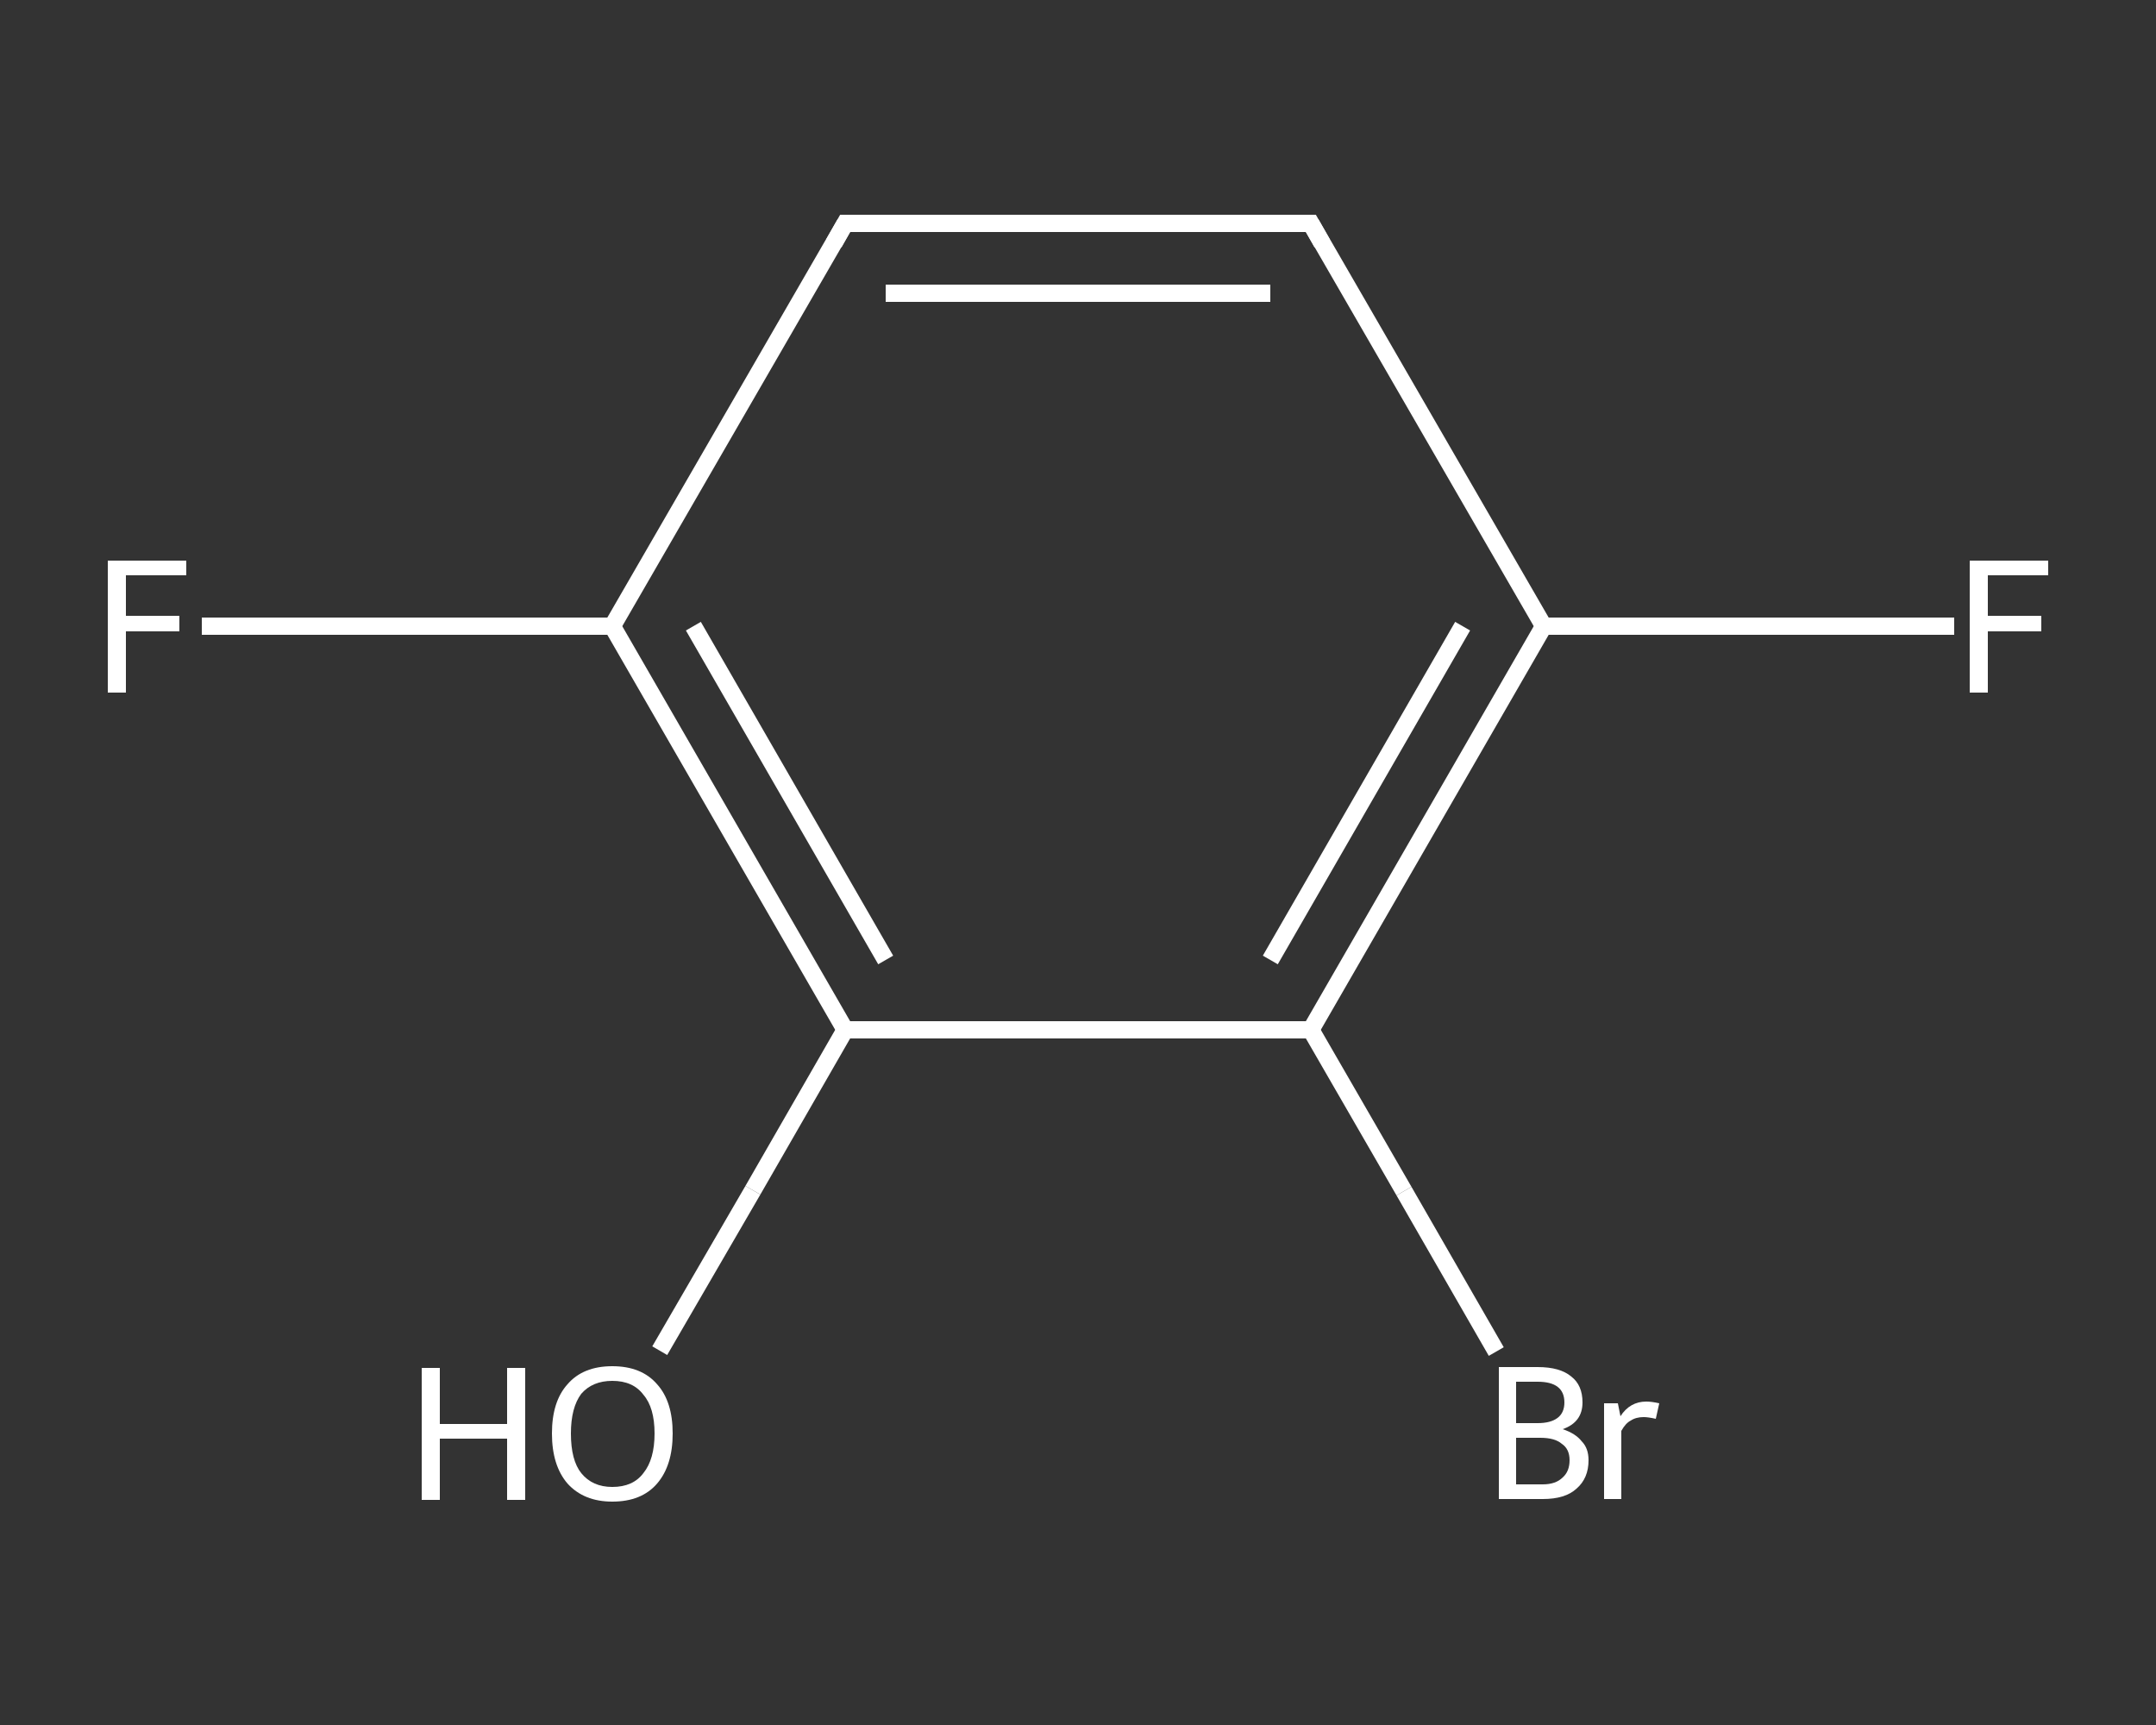 <?xml version='1.0' encoding='iso-8859-1'?>
<svg version='1.1' baseProfile='full'
              xmlns='http://www.w3.org/2000/svg'
                      xmlns:rdkit='http://www.rdkit.org/xml'
                      xmlns:xlink='http://www.w3.org/1999/xlink'
                  xml:space='preserve'
width='250px' height='200px' viewBox='0 0 250 200'>
<rect x="0" y="0" width="250" height="200" fill="#333333" stroke="none"/>
<!-- END OF HEADER -->
<rect style='opacity:1.0;fill:transparent;stroke:none' width='250.0' height='200.0' x='0.0' y='0.0'> </rect>
<path class='bond-0 atom-0 atom-1' d='M 76.5,156.6 L 87.3,138.0' style='fill:none;fill-rule:evenodd;stroke:#FFFFFF;stroke-width:2.0px;stroke-linecap:butt;stroke-linejoin:miter;stroke-opacity:1' />
<path class='bond-0 atom-0 atom-1' d='M 87.3,138.0 L 98.0,119.4' style='fill:none;fill-rule:evenodd;stroke:#FFFFFF;stroke-width:2.0px;stroke-linecap:butt;stroke-linejoin:miter;stroke-opacity:1' />
<path class='bond-1 atom-1 atom-2' d='M 98.0,119.4 L 71.0,72.6' style='fill:none;fill-rule:evenodd;stroke:#FFFFFF;stroke-width:2.0px;stroke-linecap:butt;stroke-linejoin:miter;stroke-opacity:1' />
<path class='bond-1 atom-1 atom-2' d='M 102.7,111.3 L 80.4,72.6' style='fill:none;fill-rule:evenodd;stroke:#FFFFFF;stroke-width:2.0px;stroke-linecap:butt;stroke-linejoin:miter;stroke-opacity:1' />
<path class='bond-2 atom-2 atom-3' d='M 71.0,72.6 L 47.2,72.6' style='fill:none;fill-rule:evenodd;stroke:#FFFFFF;stroke-width:2.0px;stroke-linecap:butt;stroke-linejoin:miter;stroke-opacity:1' />
<path class='bond-2 atom-2 atom-3' d='M 47.2,72.6 L 23.4,72.6' style='fill:none;fill-rule:evenodd;stroke:#FFFFFF;stroke-width:2.0px;stroke-linecap:butt;stroke-linejoin:miter;stroke-opacity:1' />
<path class='bond-3 atom-2 atom-4' d='M 71.0,72.6 L 98.0,25.9' style='fill:none;fill-rule:evenodd;stroke:#FFFFFF;stroke-width:2.0px;stroke-linecap:butt;stroke-linejoin:miter;stroke-opacity:1' />
<path class='bond-4 atom-4 atom-5' d='M 98.0,25.9 L 152.0,25.9' style='fill:none;fill-rule:evenodd;stroke:#FFFFFF;stroke-width:2.0px;stroke-linecap:butt;stroke-linejoin:miter;stroke-opacity:1' />
<path class='bond-4 atom-4 atom-5' d='M 102.7,34.0 L 147.3,34.0' style='fill:none;fill-rule:evenodd;stroke:#FFFFFF;stroke-width:2.0px;stroke-linecap:butt;stroke-linejoin:miter;stroke-opacity:1' />
<path class='bond-5 atom-5 atom-6' d='M 152.0,25.9 L 179.0,72.6' style='fill:none;fill-rule:evenodd;stroke:#FFFFFF;stroke-width:2.0px;stroke-linecap:butt;stroke-linejoin:miter;stroke-opacity:1' />
<path class='bond-6 atom-6 atom-7' d='M 179.0,72.6 L 202.8,72.6' style='fill:none;fill-rule:evenodd;stroke:#FFFFFF;stroke-width:2.0px;stroke-linecap:butt;stroke-linejoin:miter;stroke-opacity:1' />
<path class='bond-6 atom-6 atom-7' d='M 202.8,72.6 L 226.6,72.6' style='fill:none;fill-rule:evenodd;stroke:#FFFFFF;stroke-width:2.0px;stroke-linecap:butt;stroke-linejoin:miter;stroke-opacity:1' />
<path class='bond-7 atom-6 atom-8' d='M 179.0,72.6 L 152.0,119.4' style='fill:none;fill-rule:evenodd;stroke:#FFFFFF;stroke-width:2.0px;stroke-linecap:butt;stroke-linejoin:miter;stroke-opacity:1' />
<path class='bond-7 atom-6 atom-8' d='M 169.6,72.6 L 147.3,111.3' style='fill:none;fill-rule:evenodd;stroke:#FFFFFF;stroke-width:2.0px;stroke-linecap:butt;stroke-linejoin:miter;stroke-opacity:1' />
<path class='bond-8 atom-8 atom-9' d='M 152.0,119.4 L 162.8,138.1' style='fill:none;fill-rule:evenodd;stroke:#FFFFFF;stroke-width:2.0px;stroke-linecap:butt;stroke-linejoin:miter;stroke-opacity:1' />
<path class='bond-8 atom-8 atom-9' d='M 162.8,138.1 L 173.5,156.7' style='fill:none;fill-rule:evenodd;stroke:#FFFFFF;stroke-width:2.0px;stroke-linecap:butt;stroke-linejoin:miter;stroke-opacity:1' />
<path class='bond-9 atom-8 atom-1' d='M 152.0,119.4 L 98.0,119.4' style='fill:none;fill-rule:evenodd;stroke:#FFFFFF;stroke-width:2.0px;stroke-linecap:butt;stroke-linejoin:miter;stroke-opacity:1' />
<path d='M 96.7,28.2 L 98.0,25.9 L 100.7,25.9' style='fill:none;stroke:#FFFFFF;stroke-width:2.0px;stroke-linecap:butt;stroke-linejoin:miter;stroke-opacity:1;' />
<path d='M 149.3,25.9 L 152.0,25.9 L 153.3,28.2' style='fill:none;stroke:#FFFFFF;stroke-width:2.0px;stroke-linecap:butt;stroke-linejoin:miter;stroke-opacity:1;' />
<path class='atom-0' d='M 48.9 158.6
L 51.0 158.6
L 51.0 165.1
L 58.8 165.1
L 58.8 158.6
L 60.9 158.6
L 60.9 173.9
L 58.8 173.9
L 58.8 166.8
L 51.0 166.8
L 51.0 173.9
L 48.9 173.9
L 48.9 158.6
' fill='#FFFFFF'/>
<path class='atom-0' d='M 64.0 166.2
Q 64.0 162.5, 65.8 160.5
Q 67.6 158.4, 71.0 158.4
Q 74.4 158.4, 76.2 160.5
Q 78.0 162.5, 78.0 166.2
Q 78.0 169.9, 76.2 172.0
Q 74.4 174.1, 71.0 174.1
Q 67.7 174.1, 65.8 172.0
Q 64.0 169.9, 64.0 166.2
M 71.0 172.4
Q 73.4 172.4, 74.6 170.8
Q 75.9 169.2, 75.9 166.2
Q 75.9 163.2, 74.6 161.7
Q 73.4 160.1, 71.0 160.1
Q 68.7 160.1, 67.4 161.6
Q 66.2 163.2, 66.2 166.2
Q 66.2 169.3, 67.4 170.8
Q 68.7 172.4, 71.0 172.4
' fill='#FFFFFF'/>
<path class='atom-3' d='M 12.5 65.0
L 21.6 65.0
L 21.6 66.7
L 14.6 66.7
L 14.6 71.4
L 20.8 71.4
L 20.8 73.2
L 14.6 73.2
L 14.6 80.3
L 12.5 80.3
L 12.5 65.0
' fill='#FFFFFF'/>
<path class='atom-7' d='M 228.4 65.0
L 237.5 65.0
L 237.5 66.7
L 230.5 66.7
L 230.5 71.4
L 236.7 71.4
L 236.7 73.2
L 230.5 73.2
L 230.5 80.3
L 228.4 80.3
L 228.4 65.0
' fill='#FFFFFF'/>
<path class='atom-9' d='M 181.2 165.7
Q 182.7 166.2, 183.4 167.1
Q 184.2 167.9, 184.2 169.3
Q 184.2 171.4, 182.8 172.6
Q 181.5 173.8, 178.9 173.8
L 173.8 173.8
L 173.8 158.5
L 178.3 158.5
Q 180.9 158.5, 182.2 159.6
Q 183.5 160.6, 183.5 162.6
Q 183.5 164.9, 181.2 165.7
M 175.8 160.2
L 175.8 165.0
L 178.3 165.0
Q 179.8 165.0, 180.6 164.4
Q 181.4 163.8, 181.4 162.6
Q 181.4 160.2, 178.3 160.2
L 175.8 160.2
M 178.9 172.1
Q 180.4 172.1, 181.2 171.3
Q 182.0 170.6, 182.0 169.3
Q 182.0 168.0, 181.1 167.4
Q 180.3 166.7, 178.6 166.7
L 175.8 166.7
L 175.8 172.1
L 178.9 172.1
' fill='#FFFFFF'/>
<path class='atom-9' d='M 187.6 162.7
L 187.9 164.2
Q 189.0 162.5, 190.9 162.5
Q 191.5 162.5, 192.4 162.7
L 192.0 164.5
Q 191.1 164.3, 190.6 164.3
Q 189.7 164.3, 189.1 164.7
Q 188.5 165.0, 188.0 165.9
L 188.0 173.8
L 186.0 173.8
L 186.0 162.7
L 187.6 162.7
' fill='#FFFFFF'/>
</svg>
